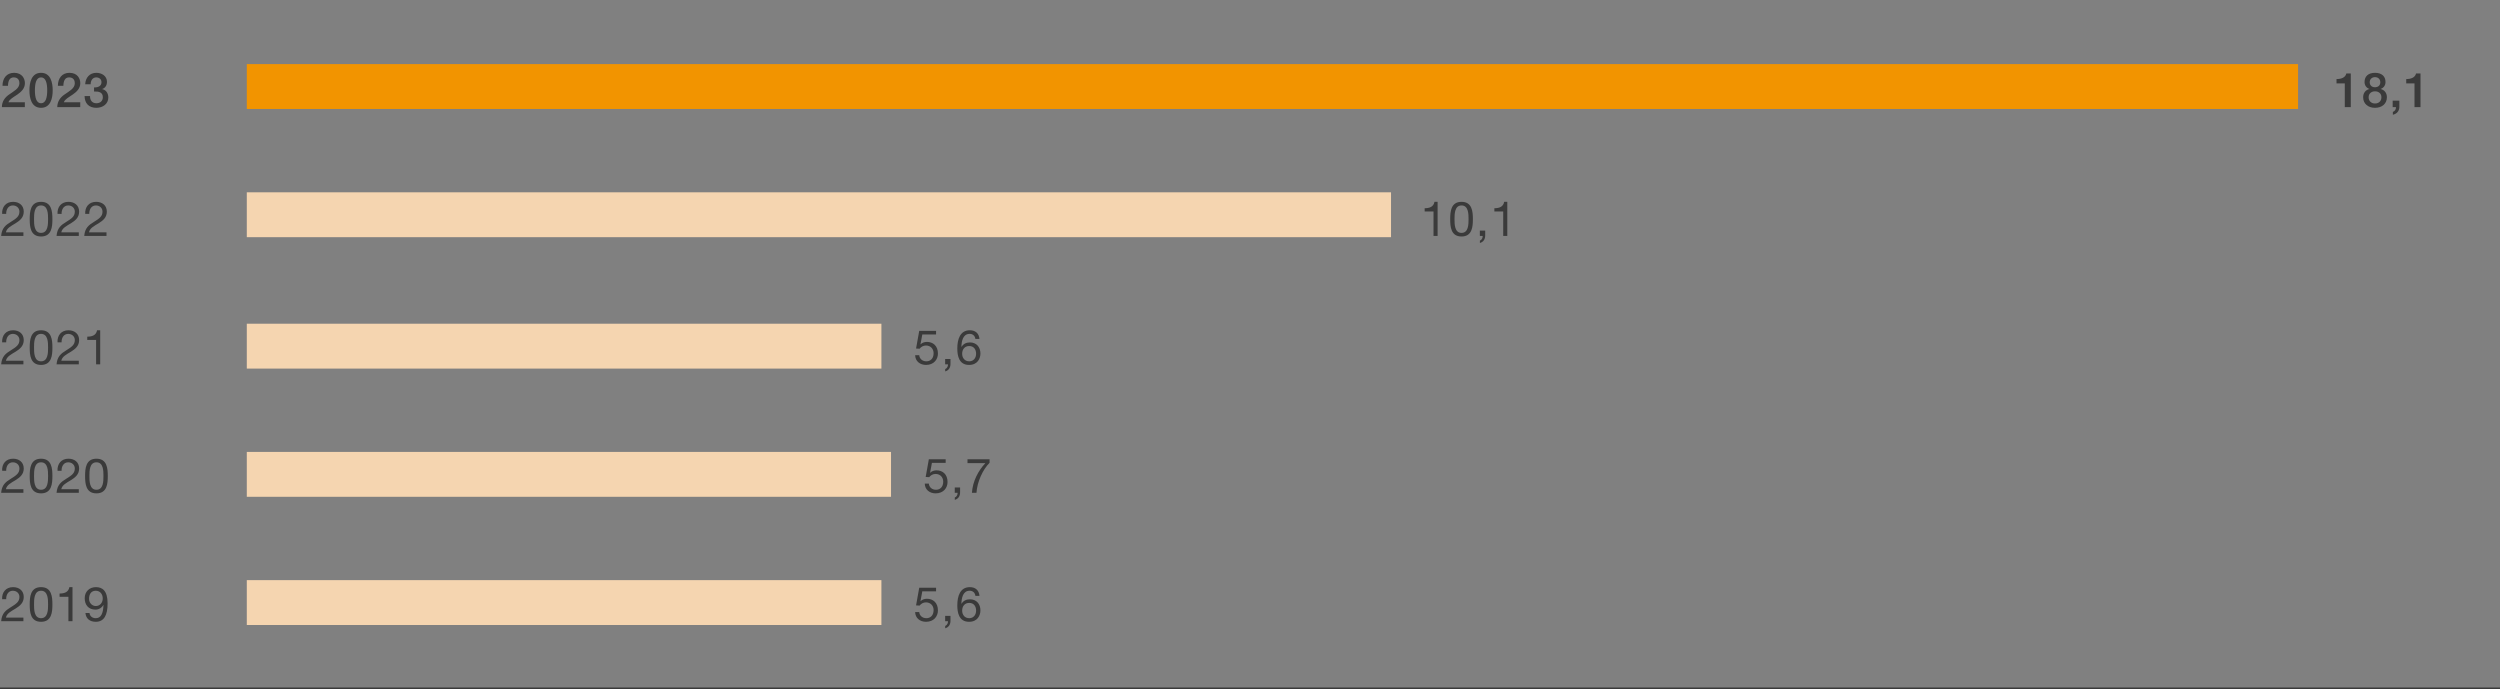 <svg xmlns="http://www.w3.org/2000/svg" width="780" height="215" viewBox="0 0 780 215"><rect x="0" y="0" width="780" height="215" fill="#808080" stroke="none"/><path fill="#f5d5b0" d="M77 181h198v14H77zM77 141h201v14H77zM77 101h198v14H77zM77 60h357v14H77z"/><path fill="#f29400" d="M77 20h640v14H77z"/><path fill="#fff" stroke="#3a3a3a" stroke-miterlimit="10" d="M-16 215h812"/><g fill="#3a3a3a"><path d="M7.755 33.43H.585c.015-1.725.9-3.03 2.31-3.975 1.365-.99 3.134-1.815 3.165-3.45.015-.75-.3-1.86-1.77-1.86-1.35 0-1.755 1.155-1.8 2.625H.78c0-2.325 1.275-4.05 3.615-4.05 2.565 0 3.375 1.875 3.375 3.225 0 1.665-1.14 2.7-2.34 3.54-1.215.84-2.49 1.485-2.79 2.414h5.115v1.53zM16.44 28.18c0 2.384-.616 5.46-3.63 5.46s-3.63-3.076-3.63-5.46.615-5.46 3.63-5.46 3.63 3.075 3.63 5.46zm-1.71 0c0-2.19-.42-4.034-1.92-4.034s-1.92 1.844-1.92 4.034c0 2.19.42 4.035 1.92 4.035s1.92-1.845 1.92-4.035zM25.035 33.43h-7.17c.015-1.725.9-3.03 2.31-3.975 1.365-.99 3.135-1.815 3.165-3.45.015-.75-.3-1.86-1.77-1.86-1.35 0-1.755 1.155-1.8 2.625h-1.71c0-2.325 1.275-4.05 3.615-4.05 2.565 0 3.375 1.875 3.375 3.225 0 1.665-1.14 2.7-2.34 3.54-1.215.84-2.49 1.485-2.79 2.414h5.115v1.53zM29.34 27.28c1.14.045 2.325-.36 2.325-1.65 0-.885-.69-1.484-1.636-1.484-1.184 0-1.77 1.064-1.739 2.144h-1.71c.09-2.04 1.365-3.57 3.48-3.57 1.634 0 3.315.945 3.315 2.805 0 1.05-.48 1.89-1.485 2.25v.03c1.184.24 1.905 1.275 1.905 2.625 0 1.98-1.71 3.21-3.72 3.21-2.43 0-3.645-1.47-3.69-3.66h1.71c-.045 1.275.645 2.235 1.98 2.235 1.14 0 2.01-.675 2.01-1.875 0-1.635-1.396-1.845-2.745-1.785V27.28z"/></g><g fill="#3a3a3a"><path d="M.66 66.735c-.105-2.159 1.17-3.764 3.42-3.764 1.86 0 3.33 1.08 3.33 3.06 0 1.874-1.26 2.82-2.58 3.645-1.335.81-2.73 1.484-2.985 2.804h5.46v1.125H.36c.21-2.52 1.485-3.42 2.985-4.35 1.8-1.11 2.715-1.77 2.715-3.24 0-1.155-.93-1.92-2.055-1.92-1.485 0-2.115 1.366-2.07 2.64H.66zM12.81 62.97c3.33 0 3.54 3.061 3.54 5.416 0 2.34-.21 5.4-3.54 5.4s-3.54-3.06-3.54-5.4c0-2.355.21-5.415 3.54-5.415zm0 9.69c2.174 0 2.189-2.7 2.189-4.289 0-1.575-.015-4.275-2.19-4.275s-2.19 2.7-2.19 4.275c0 1.59.016 4.29 2.19 4.29zM17.94 66.735c-.105-2.159 1.17-3.764 3.42-3.764 1.86 0 3.33 1.08 3.33 3.06 0 1.874-1.26 2.82-2.58 3.645-1.335.81-2.73 1.484-2.985 2.804h5.46v1.125h-6.944c.21-2.52 1.484-3.42 2.984-4.35 1.8-1.11 2.715-1.77 2.715-3.24 0-1.155-.93-1.92-2.055-1.92-1.485 0-2.115 1.366-2.07 2.64H17.94zM26.58 66.735c-.105-2.159 1.17-3.764 3.42-3.764 1.86 0 3.33 1.08 3.33 3.06 0 1.874-1.26 2.82-2.58 3.645-1.335.81-2.73 1.484-2.985 2.804h5.46v1.125H26.28c.21-2.52 1.485-3.42 2.985-4.35 1.8-1.11 2.714-1.77 2.714-3.24 0-1.155-.93-1.92-2.054-1.92-1.486 0-2.115 1.366-2.07 2.64H26.58z"/></g><g fill="#3a3a3a"><path d="M.66 106.807c-.105-2.159 1.17-3.764 3.42-3.764 1.86 0 3.33 1.08 3.33 3.06 0 1.874-1.26 2.819-2.58 3.645-1.335.809-2.73 1.484-2.985 2.805h5.46v1.125H.36c.21-2.52 1.485-3.42 2.985-4.35 1.8-1.111 2.715-1.771 2.715-3.24 0-1.156-.93-1.92-2.055-1.92-1.485 0-2.115 1.365-2.07 2.639H.66zM12.81 103.043c3.33 0 3.54 3.06 3.54 5.414 0 2.34-.21 5.4-3.54 5.4s-3.54-3.06-3.54-5.4c0-2.353.21-5.414 3.54-5.414zm0 9.69c2.174 0 2.189-2.7 2.189-4.29 0-1.576-.015-4.275-2.19-4.275s-2.19 2.7-2.19 4.275c0 1.59.016 4.29 2.19 4.29zM17.94 106.807c-.105-2.159 1.17-3.764 3.42-3.764 1.86 0 3.33 1.08 3.33 3.06 0 1.874-1.26 2.819-2.58 3.645-1.335.809-2.73 1.484-2.985 2.805h5.46v1.125h-6.944c.21-2.52 1.484-3.42 2.984-4.35 1.8-1.111 2.715-1.771 2.715-3.24 0-1.156-.93-1.92-2.055-1.92-1.485 0-2.115 1.365-2.07 2.639H17.94zM31.26 113.678h-1.276v-7.621h-2.76v-1.02c1.456 0 2.776-.389 3.061-1.994h.975v10.635z"/></g><g fill="#3a3a3a"><path d="M.66 146.879c-.105-2.16 1.17-3.765 3.42-3.765 1.86 0 3.33 1.08 3.33 3.06 0 1.875-1.26 2.82-2.58 3.645-1.335.81-2.73 1.485-2.985 2.805h5.46v1.125H.36c.21-2.52 1.485-3.42 2.985-4.35 1.8-1.11 2.715-1.77 2.715-3.24 0-1.155-.93-1.92-2.055-1.92-1.485 0-2.115 1.366-2.07 2.64H.66zM12.81 143.114c3.33 0 3.54 3.06 3.54 5.415 0 2.34-.21 5.4-3.54 5.4s-3.54-3.06-3.54-5.4c0-2.354.21-5.415 3.54-5.415zm0 9.69c2.174 0 2.189-2.7 2.189-4.29 0-1.575-.015-4.275-2.19-4.275s-2.19 2.7-2.19 4.276c0 1.59.016 4.289 2.19 4.289zM17.94 146.879c-.105-2.16 1.17-3.765 3.42-3.765 1.86 0 3.33 1.08 3.33 3.06 0 1.875-1.26 2.82-2.58 3.645-1.335.81-2.73 1.485-2.985 2.805h5.46v1.125h-6.944c.21-2.52 1.484-3.42 2.984-4.35 1.8-1.11 2.715-1.77 2.715-3.24 0-1.155-.93-1.92-2.055-1.92-1.485 0-2.115 1.366-2.07 2.64H17.94zM30.09 143.114c3.33 0 3.54 3.06 3.54 5.415 0 2.34-.21 5.4-3.54 5.4s-3.54-3.06-3.54-5.4c0-2.354.21-5.415 3.54-5.415zm0 9.69c2.175 0 2.19-2.7 2.19-4.29 0-1.575-.015-4.275-2.19-4.275s-2.19 2.7-2.19 4.276c0 1.59.015 4.289 2.19 4.289z"/></g><g fill="#3a3a3a"><path d="M.66 186.95c-.105-2.159 1.17-3.764 3.42-3.764 1.86 0 3.33 1.08 3.33 3.06 0 1.874-1.26 2.82-2.58 3.645-1.335.81-2.73 1.484-2.985 2.804h5.46v1.125H.36c.21-2.52 1.485-3.42 2.985-4.35 1.8-1.11 2.715-1.77 2.715-3.24 0-1.155-.93-1.92-2.055-1.92-1.485 0-2.115 1.366-2.07 2.64H.66zM12.81 183.186c3.33 0 3.54 3.06 3.54 5.415 0 2.34-.21 5.399-3.54 5.399s-3.54-3.06-3.54-5.4c0-2.354.21-5.414 3.54-5.414zm0 9.689c2.174 0 2.189-2.7 2.189-4.29 0-1.574-.015-4.274-2.19-4.274s-2.19 2.7-2.19 4.275c0 1.59.016 4.289 2.19 4.289zM22.62 193.82h-1.275v-7.62h-2.76v-1.02c1.455 0 2.775-.389 3.06-1.994h.975v10.634zM27.93 191.256c.09 1.034.93 1.619 1.95 1.619 1.56 0 2.325-1.364 2.4-4.11l-.03-.03c-.48.9-1.425 1.47-2.46 1.47-2.16 0-3.36-1.454-3.36-3.555 0-2.054 1.44-3.464 3.495-3.464 1.98 0 3.644 1.065 3.644 5.085 0 3.674-1.109 5.729-3.69 5.729-1.784 0-3.059-.915-3.224-2.744h1.275zm1.935-6.945c-1.515 0-2.085 1.214-2.085 2.52 0 1.17.87 2.25 2.1 2.25 1.335 0 2.175-1.08 2.175-2.34 0-1.305-.765-2.43-2.19-2.43z"/></g><g fill="#3a3a3a"><path d="M292.05 104.347h-4.29l-.57 3.06.03.03c.465-.525 1.26-.765 1.98-.765 1.89 0 3.435 1.215 3.435 3.645 0 1.8-1.245 3.54-3.72 3.54-1.845 0-3.345-1.126-3.39-3.045h1.275c.075 1.095.96 1.92 2.235 1.92 1.215 0 2.25-.825 2.25-2.52 0-1.41-.975-2.415-2.4-2.415-.81 0-1.485.405-1.98 1.005l-1.095-.06.99-5.52h5.25v1.125zM294.885 112.012h1.665v1.514c0 1.125-.495 2.026-1.65 2.356v-.75c.674-.226.9-.975.87-1.455h-.885v-1.665zM304.32 105.757c-.12-.96-.78-1.59-1.785-1.59-2.175 0-2.52 2.4-2.58 4.035l.03.03c.6-.975 1.5-1.395 2.656-1.395 2.039 0 3.254 1.485 3.254 3.45 0 1.545-.87 3.57-3.555 3.57-3.15 0-3.66-2.88-3.66-5.115 0-2.925.885-5.7 3.915-5.7 1.755 0 2.85.99 3 2.715h-1.275zm-4.125 4.605c0 1.32.81 2.37 2.205 2.37 1.38 0 2.145-1.095 2.145-2.355 0-1.32-.69-2.415-2.145-2.415-1.424 0-2.205 1.065-2.205 2.4zM728.992 24.67c1.44.015 2.805-.48 3.06-1.74h1.395v10.5h-1.875v-7.41h-2.58v-1.35zM737.302 30.34c0-1.32.75-2.265 1.92-2.565v-.03c-.945-.36-1.485-1.14-1.485-2.16 0-1.785 1.185-2.865 3.27-2.865s3.27 1.08 3.27 2.865c0 1.02-.54 1.8-1.485 2.16v.03c1.17.3 1.92 1.245 1.92 2.565 0 2.055-1.575 3.3-3.705 3.3s-3.705-1.245-3.705-3.3zm5.7 0c0-1.155-.856-1.845-1.995-1.845s-1.995.69-1.995 1.845c0 1.23.855 1.95 1.995 1.95s1.995-.72 1.995-1.95zm-3.646-4.665c0 .99.706 1.545 1.65 1.545s1.65-.555 1.65-1.545c0-1.035-.734-1.605-1.65-1.605s-1.65.57-1.65 1.605zM746.513 31.404h2.085v2.026c-.016 1.23-.84 2.13-2.026 2.37v-.915c.66-.165.99-.81.976-1.455h-1.035v-2.026zM750.742 24.67c1.44.015 2.805-.48 3.06-1.74h1.395v10.5h-1.875v-7.41h-2.58v-1.35z"/><g><path d="M448.53 73.605h-1.276v-7.62h-2.76v-1.02c1.455 0 2.776-.389 3.06-1.994h.975v10.634zM455.999 62.97c3.33 0 3.54 3.061 3.54 5.416 0 2.34-.21 5.4-3.54 5.4s-3.54-3.06-3.54-5.4c0-2.355.21-5.415 3.54-5.415zm0 9.69c2.175 0 2.19-2.7 2.19-4.289 0-1.575-.015-4.275-2.19-4.275s-2.19 2.7-2.19 4.275c0 1.59.015 4.29 2.19 4.29zM461.715 71.94h1.665v1.515c0 1.125-.495 2.025-1.65 2.356v-.75c.674-.226.9-.975.87-1.456h-.885V71.94zM470.28 73.605h-1.276v-7.62h-2.76v-1.02c1.455 0 2.776-.389 3.06-1.994h.975v10.634z"/></g><g><path d="M295.05 144.419h-4.29l-.57 3.06.03.03c.465-.525 1.26-.765 1.98-.765 1.89 0 3.435 1.215 3.435 3.646 0 1.8-1.245 3.539-3.72 3.539-1.845 0-3.345-1.125-3.39-3.045h1.275c.075 1.096.96 1.92 2.235 1.92 1.215 0 2.25-.824 2.25-2.52 0-1.41-.975-2.415-2.4-2.415-.81 0-1.485.405-1.98 1.005l-1.095-.06.99-5.52h5.25v1.125zM297.885 152.084h1.665v1.515c0 1.125-.495 2.025-1.65 2.355v-.75c.674-.225.9-.975.87-1.455h-.885v-1.665zM308.745 144.39c-2.144 2.13-3.885 6.029-4.08 9.359h-1.425c.24-3.6 1.965-6.885 4.2-9.255h-5.58v-1.2h6.885v1.096z"/></g><g><path d="M292.05 184.49h-4.29l-.57 3.06.03.03c.465-.524 1.26-.765 1.98-.765 1.89 0 3.435 1.215 3.435 3.646 0 1.8-1.245 3.539-3.72 3.539-1.845 0-3.345-1.125-3.39-3.045h1.275c.075 1.096.96 1.92 2.235 1.92 1.215 0 2.25-.824 2.25-2.52 0-1.41-.975-2.415-2.4-2.415-.81 0-1.485.406-1.98 1.005l-1.095-.06.99-5.519h5.25v1.124zM294.885 192.155h1.665v1.515c0 1.125-.495 2.025-1.65 2.355v-.75c.674-.225.9-.974.87-1.455h-.885v-1.665zM304.32 185.9c-.12-.96-.78-1.59-1.785-1.59-2.175 0-2.52 2.4-2.58 4.036l.03.03c.6-.976 1.5-1.396 2.656-1.396 2.039 0 3.254 1.486 3.254 3.45 0 1.546-.87 3.57-3.555 3.57-3.15 0-3.66-2.88-3.66-5.114 0-2.925.885-5.7 3.915-5.7 1.755 0 2.85.99 3 2.714h-1.275zm-4.125 4.606c0 1.32.81 2.369 2.205 2.369 1.38 0 2.145-1.095 2.145-2.354 0-1.32-.69-2.416-2.145-2.416-1.424 0-2.205 1.066-2.205 2.4z"/></g></g></svg>